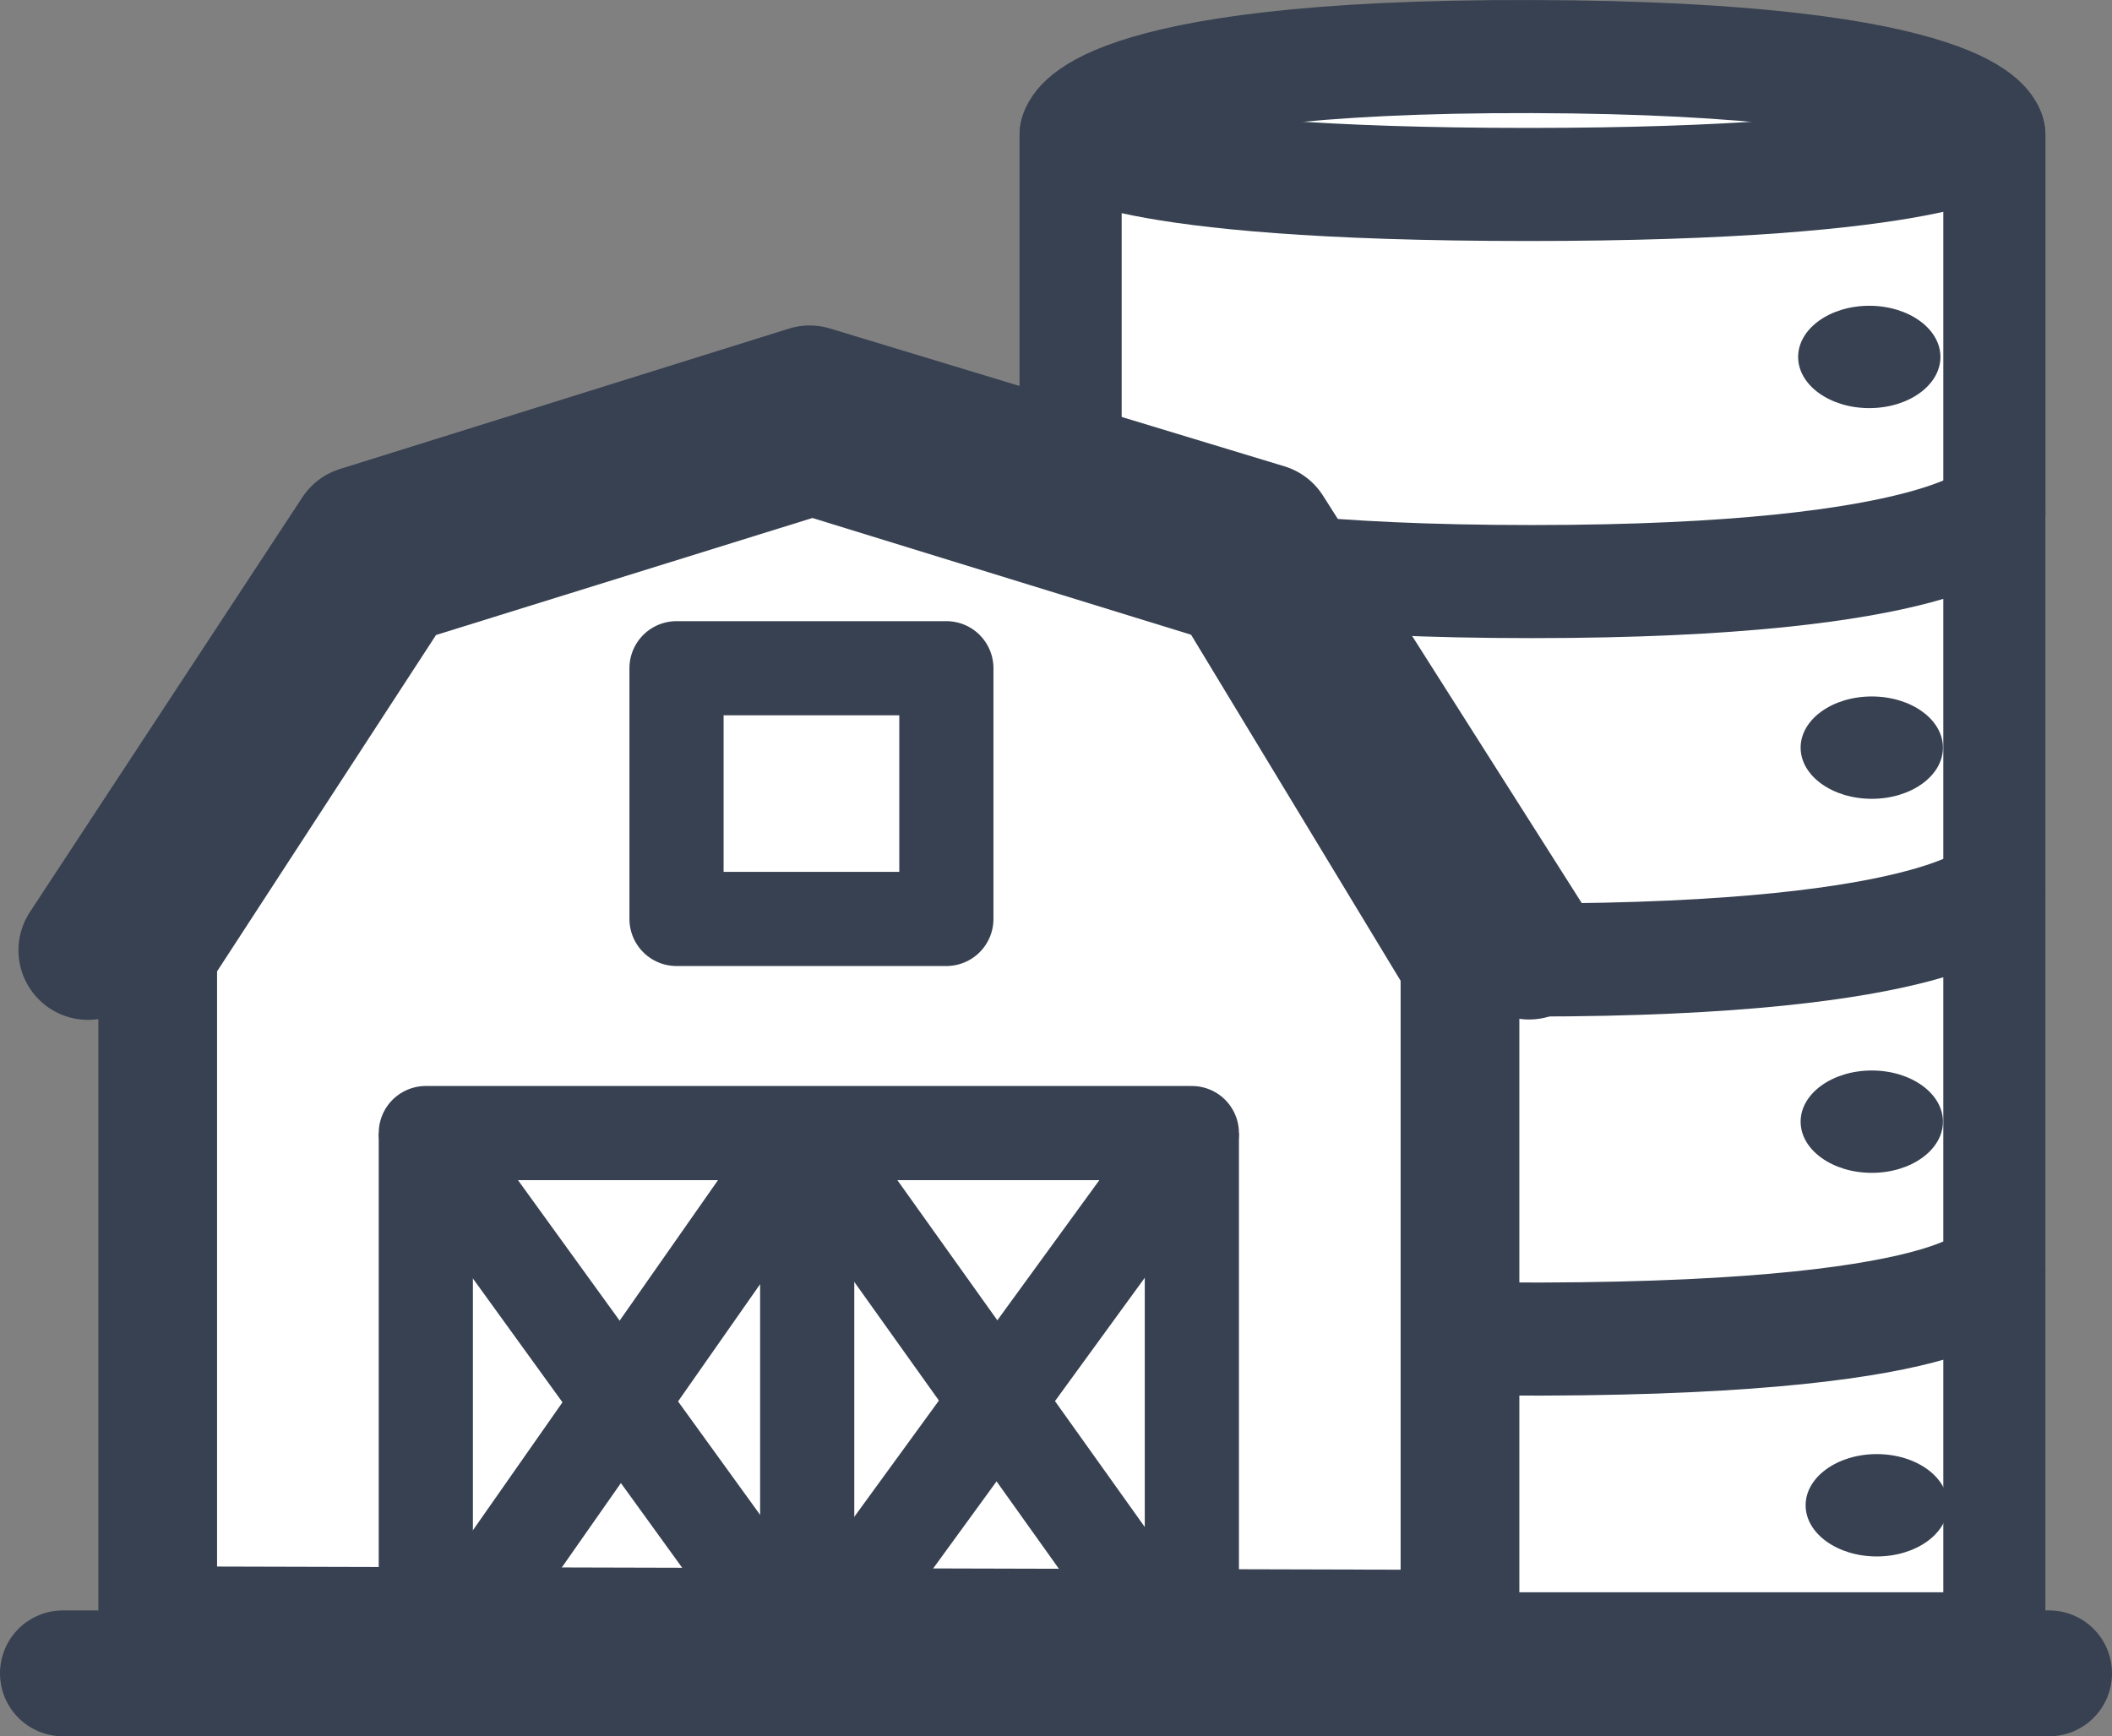 <?xml version="1.0" encoding="UTF-8" standalone="no"?>
<!-- Created with Inkscape (http://www.inkscape.org/) -->

<svg
   width="206.351mm"
   height="169.647mm"
   viewBox="0 0 206.351 169.647"
   version="1.1"
   id="svg838"
   xmlns="http://www.w3.org/2000/svg"
   xmlns:svg="http://www.w3.org/2000/svg">
  <rect x="0" y="0" width="206.351" height="169.647" fill="#808080" stroke="none"/>
  <defs
     id="defs835" />
  <g
     id="layer1"
     style="display:inline"
     transform="translate(-25.417,-21.12)">
    <g
       id="g4662"
       transform="matrix(0.853,0,0,0.945,2.916,9.255)"
       style="display:inline;fill:#ffffff;fill-opacity:1;stroke:#374151;stroke-width:11.692;stroke-miterlimit:4;stroke-dasharray:none;stroke-opacity:1">
      <path
         style="display:inline;fill:#ffffff;fill-opacity:1;stroke:#374151;stroke-width:11.692;stroke-linecap:butt;stroke-linejoin:round;stroke-miterlimit:4;stroke-dasharray:none;stroke-opacity:1"
         d="M 149.01,65.66 V 26.536 c 0,0 1.494,-8.261 52.862,-8.132 51.368,0.129 52.942,8.132 52.942,8.132 V 65.66 H 149.01"
         id="path8196" />
      <path
         style="display:inline;fill:#ffffff;fill-opacity:1;stroke:#374151;stroke-width:11.692;stroke-linecap:butt;stroke-linejoin:round;stroke-miterlimit:4;stroke-dasharray:none;stroke-opacity:1"
         d="m 149.01,183.031 v -39.124 c 0,0 4.255,5.092 52.432,5.092 47.354,0 53.372,-5.092 53.372,-5.092 v 39.124 h -84.389 z"
         id="path18755" />
      <path
         style="display:inline;fill:#ffffff;fill-opacity:1;stroke:#374151;stroke-width:11.692;stroke-linecap:butt;stroke-linejoin:round;stroke-miterlimit:4;stroke-dasharray:none;stroke-opacity:1"
         d="M 149.01,65.66 V 26.536 c 0,0 4.255,5.092 52.432,5.092 47.354,0 53.372,-5.092 53.372,-5.092 v 39.124 c 0,0 -1.431,6.971 -51.798,7.099 -50.367,0.129 -54.006,-7.099 -54.006,-7.099 z"
         id="path6193" />
      <path
         style="display:inline;fill:#ffffff;fill-opacity:1;stroke:#374151;stroke-width:11.692;stroke-linecap:butt;stroke-linejoin:round;stroke-miterlimit:4;stroke-dasharray:none;stroke-opacity:1"
         d="M 149.01,104.784 V 65.66 c 0,0 4.684,7.028 52.861,7.028 47.354,0 52.943,-7.028 52.943,-7.028 V 104.784 c 0,0 -1.431,6.971 -51.798,7.099 -50.367,0.129 -54.006,-7.099 -54.006,-7.099 z"
         id="path12809" />
      <path
         style="display:inline;fill:#ffffff;fill-opacity:1;stroke:#374151;stroke-width:11.692;stroke-linecap:butt;stroke-linejoin:round;stroke-miterlimit:4;stroke-dasharray:none;stroke-opacity:1"
         d="M 149.01,143.907 V 104.784 c 0,0 4.684,7.028 52.861,7.028 47.354,0 52.943,-7.028 52.943,-7.028 v 39.124 c 0,0 -1.431,6.971 -51.798,7.099 -50.367,0.129 -54.006,-7.099 -54.006,-7.099 z"
         id="path13370" />
    </g>
    <g
       id="g28011"
       style="fill:#374151;fill-opacity:1"
       transform="translate(0.117,-8.032)">
      <ellipse
         style="fill:#374151;fill-opacity:1;stroke:none;stroke-width:7.721;stroke-linecap:round;stroke-linejoin:round;stroke-miterlimit:4;stroke-dasharray:none;stroke-opacity:1;paint-order:normal"
         id="path26198"
         cx="207.937"
         cy="64.028"
         rx="6.952"
         ry="5" />
      <ellipse
         style="fill:#374151;fill-opacity:1;stroke:none;stroke-width:7.721;stroke-linecap:round;stroke-linejoin:round;stroke-miterlimit:4;stroke-dasharray:none;stroke-opacity:1;paint-order:normal"
         id="ellipse28001"
         cx="208.181"
         cy="102.202"
         rx="6.952"
         ry="5" />
      <ellipse
         style="fill:#374151;fill-opacity:1;stroke:none;stroke-width:7.721;stroke-linecap:round;stroke-linejoin:round;stroke-miterlimit:4;stroke-dasharray:none;stroke-opacity:1;paint-order:normal"
         id="ellipse28003"
         cx="208.181"
         cy="138.748"
         rx="6.952"
         ry="5" />
      <ellipse
         style="fill:#374151;fill-opacity:1;stroke:none;stroke-width:7.721;stroke-linecap:round;stroke-linejoin:round;stroke-miterlimit:4;stroke-dasharray:none;stroke-opacity:1;paint-order:normal"
         id="ellipse28005"
         cx="208.669"
         cy="176.229"
         rx="6.952"
         ry="5" />
    </g>
    <path
       style="display:inline;fill:#ffffff;fill-opacity:1;stroke:#374151;stroke-width:11.6;stroke-linecap:butt;stroke-linejoin:miter;stroke-miterlimit:4;stroke-dasharray:none;stroke-opacity:1"
       d="m 40.825,179.969 v -65.66 l 23.474,-36.062 40.485,-12.588 40.825,12.588 22.454,37.082 v 64.979 z"
       id="path944" />
    <path
       style="display:inline;fill:none;stroke:#374151;stroke-width:13.6;stroke-linecap:round;stroke-linejoin:round;stroke-miterlimit:4;stroke-dasharray:none;stroke-opacity:1"
       d="M 34.021,113.969 60.642,73.442 104.524,59.72 l 44.414,13.471 25.873,40.741"
       id="path1096" />
    <g
       id="g2322"
       style="display:inline;stroke:#374151;stroke-width:9.2;stroke-miterlimit:4;stroke-dasharray:none;stroke-opacity:1;paint-order:stroke fill markers">
      <rect
         style="fill:none;fill-opacity:1;stroke:#374151;stroke-width:9.2;stroke-linecap:round;stroke-linejoin:round;stroke-miterlimit:4;stroke-dasharray:none;stroke-opacity:1;paint-order:stroke fill markers"
         id="rect2106"
         width="26.366"
         height="24.495"
         x="91.515"
         y="86.412" />
      <path
         style="fill:none;stroke:#374151;stroke-width:9.2;stroke-linecap:round;stroke-linejoin:miter;stroke-miterlimit:4;stroke-dasharray:none;stroke-opacity:1;paint-order:stroke fill markers"
         d="M 67.021,131.83 H 141.866"
         id="path2143" />
      <path
         style="fill:none;stroke:#374151;stroke-width:9.2;stroke-linecap:butt;stroke-linejoin:miter;stroke-miterlimit:4;stroke-dasharray:none;stroke-opacity:1;paint-order:stroke fill markers"
         d="m 141.866,131.83 v 48.139"
         id="path2303" />
      <path
         style="fill:none;stroke:#374151;stroke-width:9.2;stroke-linecap:butt;stroke-linejoin:miter;stroke-miterlimit:4;stroke-dasharray:none;stroke-opacity:1;paint-order:stroke fill markers"
         d="m 67.021,131.83 v 47.969"
         id="path2305" />
      <path
         style="fill:none;stroke:#374151;stroke-width:9.2;stroke-linecap:butt;stroke-linejoin:miter;stroke-miterlimit:4;stroke-dasharray:none;stroke-opacity:1;paint-order:stroke fill markers"
         d="m 67.021,131.83 34.701,47.969"
         id="path2307" />
      <path
         style="fill:none;stroke:#374151;stroke-width:9.2;stroke-linecap:butt;stroke-linejoin:miter;stroke-miterlimit:4;stroke-dasharray:none;stroke-opacity:1;paint-order:stroke fill markers"
         d="m 141.866,131.83 -35.041,48.139"
         id="path2309" />
      <path
         style="fill:none;stroke:#374151;stroke-width:9.2;stroke-linecap:butt;stroke-linejoin:round;stroke-miterlimit:4;stroke-dasharray:none;stroke-opacity:1;paint-order:normal"
         d="M 104.284,180.15 V 132 l -33.559,47.94"
         id="path2311" />
      <path
         style="fill:none;stroke:#374151;stroke-width:9.2;stroke-linecap:butt;stroke-linejoin:miter;stroke-miterlimit:4;stroke-dasharray:none;stroke-opacity:1;paint-order:stroke fill markers"
         d="m 104.284,132 34.28,48.061"
         id="path2313" />
    </g>
    <path
       style="display:inline;fill:none;stroke:#374151;stroke-width:12.296;stroke-linecap:round;stroke-linejoin:miter;stroke-miterlimit:4;stroke-dasharray:none;stroke-opacity:1"
       d="M 31.565,184.618 H 225.62"
       id="path2961" />
  </g>
</svg>
